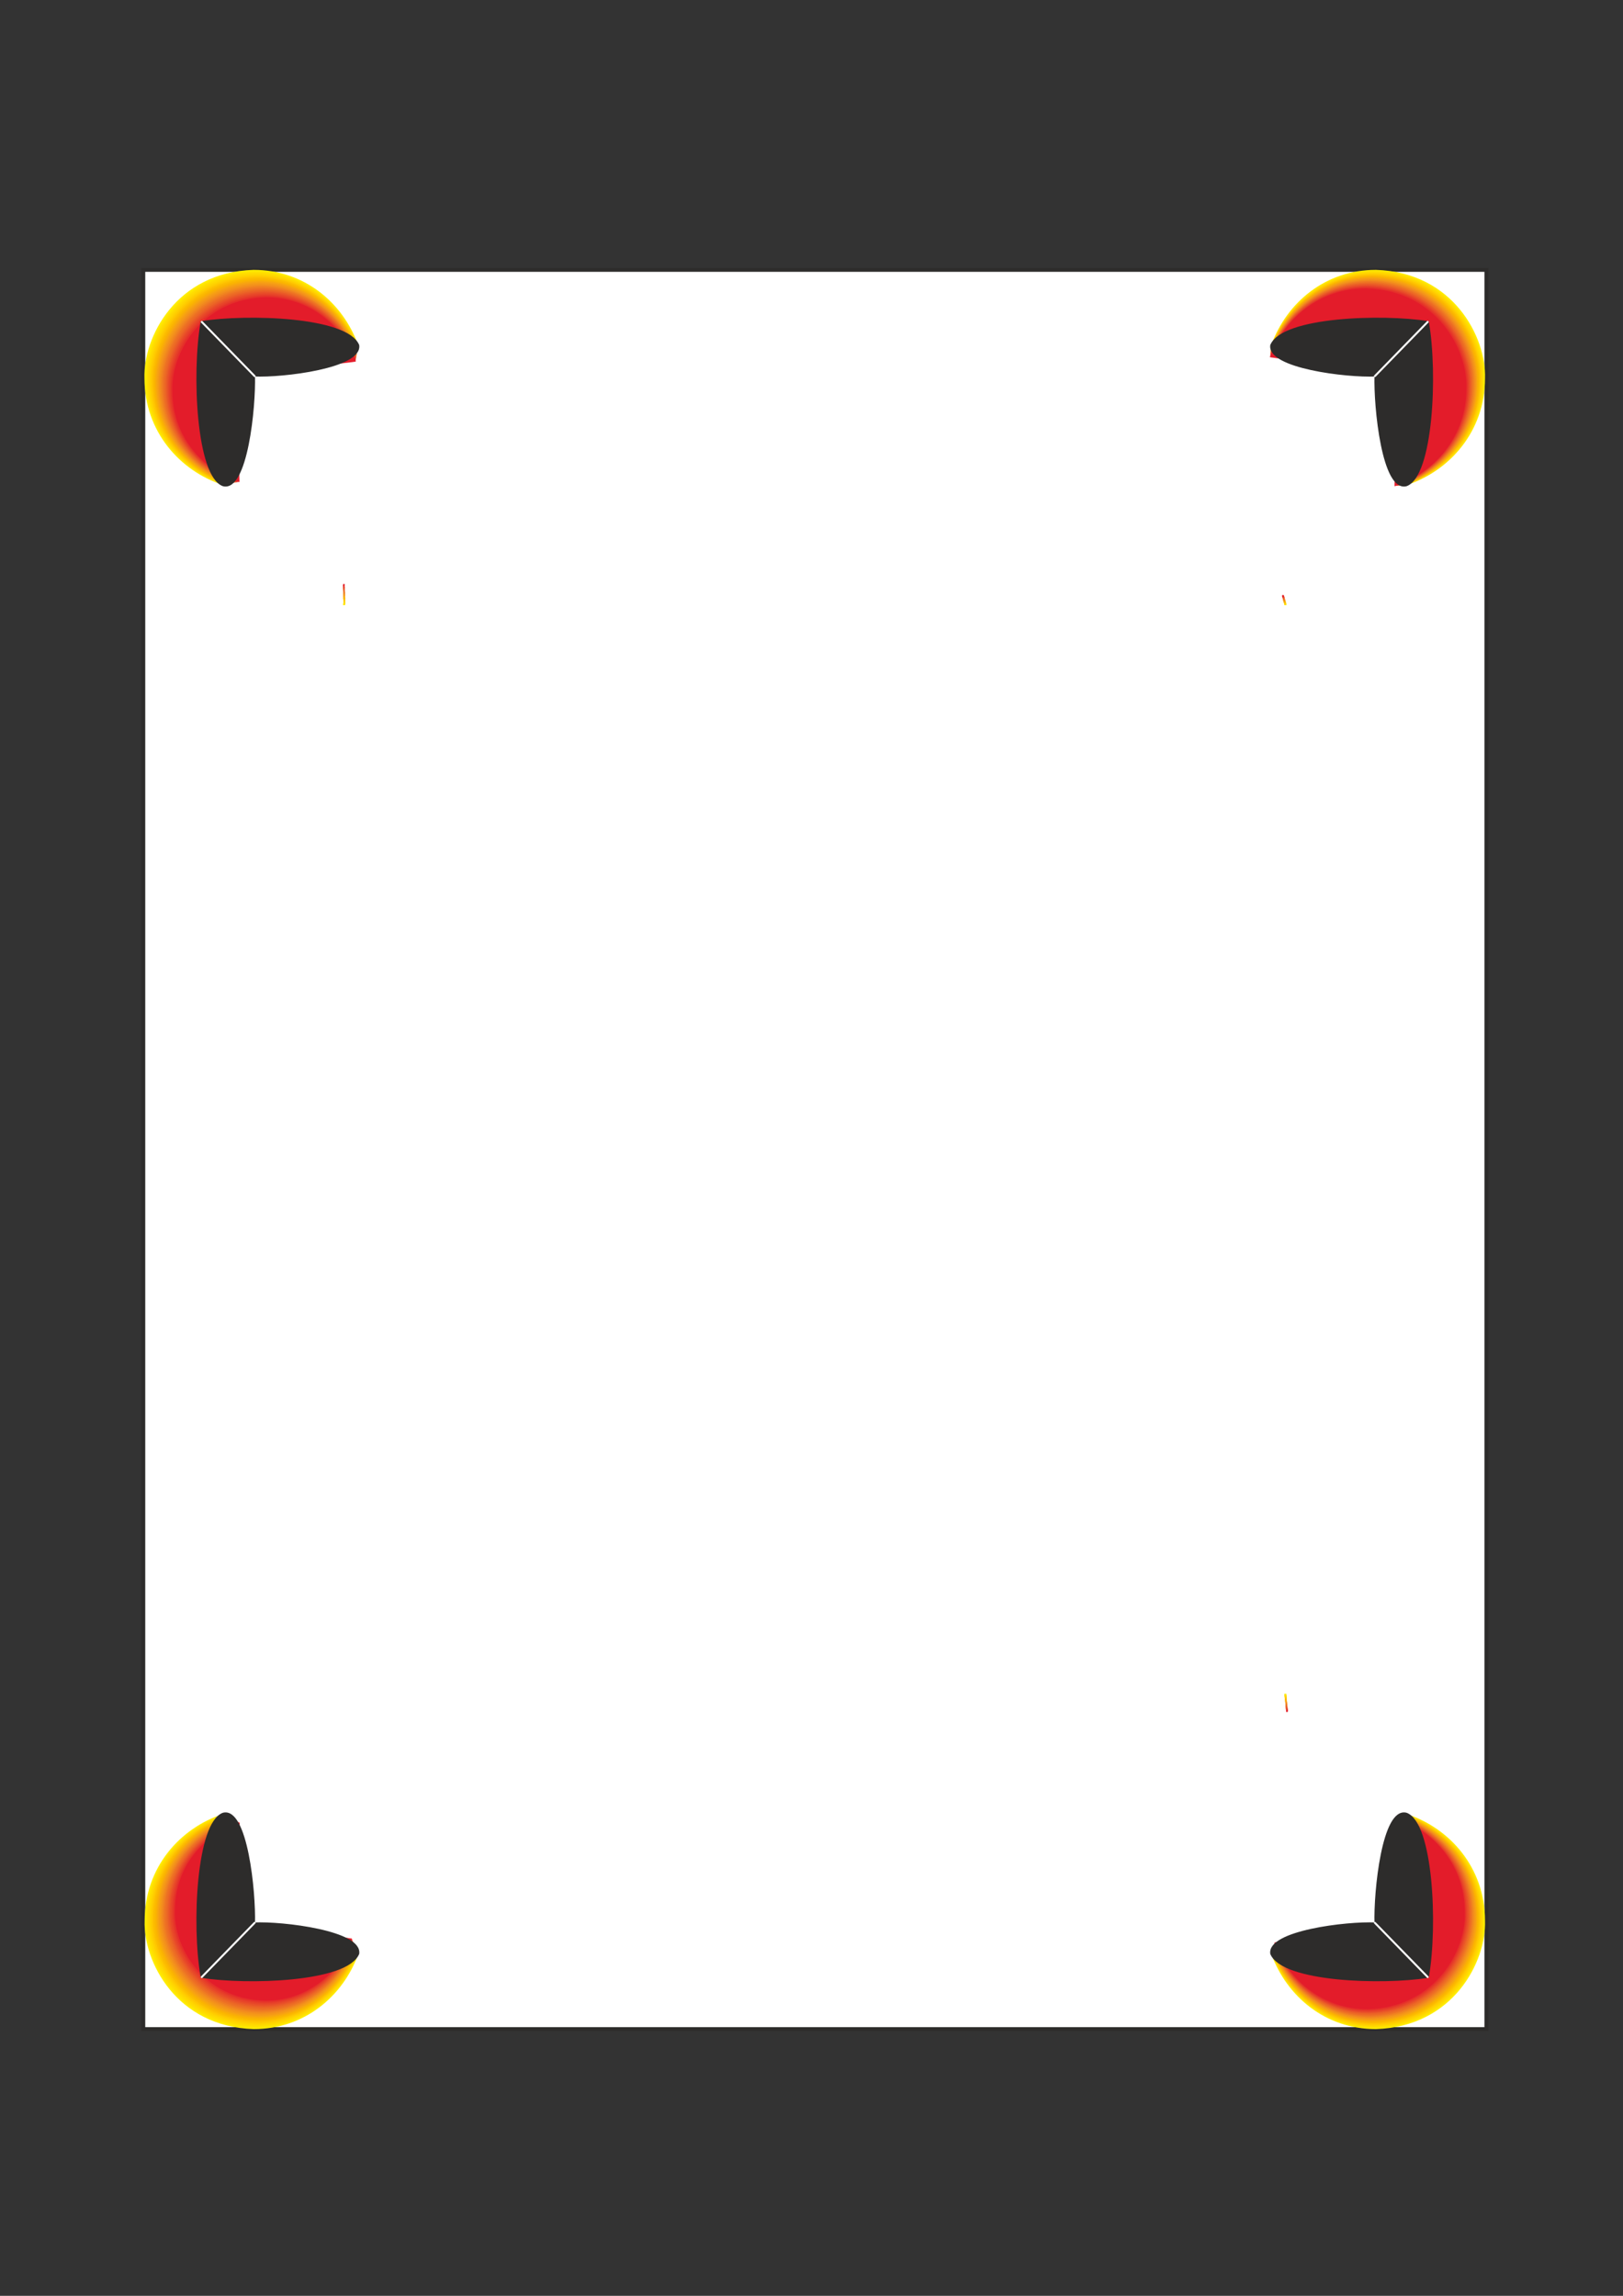 <?xml version="1.0" encoding="utf-8"?>
<!-- Created by UniConvertor 2.0rc4 (https://sk1project.net/) -->
<svg xmlns="http://www.w3.org/2000/svg" height="841.89pt" viewBox="0 0 595.276 841.89" width="595.276pt" version="1.1" xmlns:xlink="http://www.w3.org/1999/xlink" id="d68110f0-f60a-11ea-a2db-dcc15c148e23">

<rect x="0" y="0" width="595.276" height="841.89" fill="#333333" stroke="none"/>

<g>
	<path style="stroke:#2d2c2b;stroke-width:1.44;stroke-miterlimit:10.433;fill:#ffffff;" d="M 52.55,98.961 L 545.174,98.961 545.174,744.081 52.55,744.081 52.55,98.961 Z" />
	<g>
		<path style="fill:#ffed00;" d="M 466.334,716.649 C 471.95,732.057 486.062,744.081 504.638,744.081 533.078,743.217 545.174,719.313 544.67,704.337 544.67,684.753 531.638,670.353 516.014,665.241 516.374,681.081 516.518,696.849 516.878,712.689 500.894,715.209 482.39,714.129 466.334,716.649 L 466.334,716.649 Z M 471.086,621.105 L 471.806,621.105 471.806,621.753 471.086,621.753 471.086,621.105 Z" />
		<g>
			<path style="fill:#ffe400;" d="M 466.334,716.433 C 471.95,731.697 486.062,743.649 504.494,743.721 532.718,742.857 544.814,719.097 544.238,704.265 544.31,684.681 531.35,670.425 515.798,665.313 516.158,681.081 516.374,696.705 516.734,712.473 500.75,714.993 482.39,713.913 466.334,716.433 L 466.334,716.433 Z M 471.086,621.393 C 471.374,621.321 471.302,621.249 471.806,621.393 471.806,621.609 471.806,621.465 471.806,622.113 471.518,622.041 471.59,621.969 471.086,622.113 471.086,621.753 471.086,621.825 471.086,621.393 L 471.086,621.393 Z" />
			<path style="fill:#ffdc00;" d="M 466.406,716.217 C 471.95,731.481 485.99,743.361 504.35,743.433 532.502,742.569 544.454,718.881 543.95,704.121 544.022,684.681 531.062,670.425 515.582,665.313 515.942,681.009 516.086,696.633 516.446,712.329 500.606,714.849 482.318,713.697 466.406,716.217 L 466.406,716.217 Z M 471.158,621.681 C 471.446,621.681 471.374,621.609 471.878,621.681 471.878,621.825 471.878,621.681 471.878,622.329 471.59,622.257 471.662,622.185 471.158,622.329 471.158,622.113 471.158,622.113 471.158,621.681 L 471.158,621.681 Z" />
			<path style="fill:#ffd600;" d="M 466.478,716.001 C 471.95,731.193 485.99,743.001 504.206,743.073 532.214,742.209 544.166,718.665 543.59,703.905 543.662,684.609 530.774,670.497 515.366,665.385 515.726,681.009 515.942,696.561 516.302,712.113 500.534,714.633 482.318,713.553 466.478,716.001 L 466.478,716.001 Z M 471.158,621.969 C 471.446,621.897 471.374,621.825 471.878,621.969 471.878,622.113 471.878,622.041 471.878,622.617 471.59,622.545 471.662,622.545 471.158,622.617 471.158,622.329 471.158,622.401 471.158,621.969 L 471.158,621.969 Z" />
			<path style="fill:#ffce00;" d="M 466.55,715.857 C 472.022,730.905 485.918,742.713 504.062,742.785 531.854,741.921 543.806,718.449 543.23,703.833 543.302,684.609 530.558,670.497 515.15,665.457 515.582,681.009 515.726,696.489 516.014,711.969 500.39,714.417 482.246,713.337 466.55,715.857 L 466.55,715.857 Z M 471.23,622.257 C 471.518,622.185 471.446,622.113 471.95,622.257 471.95,622.473 471.95,622.329 471.95,622.977 471.662,622.905 471.734,622.833 471.23,622.977 471.23,622.617 471.23,622.689 471.23,622.257 L 471.23,622.257 Z" />
			<path style="fill:#ffc500;" d="M 466.622,715.641 C 472.022,730.617 485.846,742.353 503.918,742.353 531.566,741.489 543.374,718.233 542.87,703.689 542.942,684.609 530.198,670.497 515.006,665.529 515.294,681.009 515.51,696.345 515.87,711.753 500.246,714.201 482.246,713.193 466.622,715.641 L 466.622,715.641 Z M 471.23,622.545 C 471.518,622.545 471.446,622.473 471.95,622.545 471.95,622.761 471.95,622.617 471.95,623.265 471.662,623.193 471.734,623.121 471.23,623.265 471.23,622.977 471.23,622.977 471.23,622.545 L 471.23,622.545 Z" />
			<path style="fill:#fcbc00;" d="M 466.622,715.425 C 472.094,730.401 485.774,741.993 503.774,741.993 531.35,741.201 543.014,718.017 542.51,703.545 542.582,684.537 529.91,670.569 514.718,665.601 515.15,680.937 515.294,696.201 515.654,711.537 500.174,714.057 482.174,712.977 466.622,715.425 L 466.622,715.425 Z M 471.302,622.905 C 471.518,622.833 471.518,622.761 471.95,622.905 471.95,622.977 471.95,622.905 471.95,623.481 471.734,623.409 471.806,623.409 471.302,623.481 471.302,623.265 471.302,623.265 471.302,622.905 L 471.302,622.905 Z" />
			<path style="fill:#fbb500;" d="M 466.694,715.209 C 472.094,730.041 485.774,741.633 503.63,741.705 530.99,740.841 542.726,717.801 542.15,703.401 542.222,684.537 529.694,670.569 514.574,665.673 514.934,680.937 515.15,696.129 515.438,711.393 500.03,713.841 482.174,712.833 466.694,715.209 L 466.694,715.209 Z M 471.302,623.121 C 471.518,623.049 471.518,622.977 471.95,623.121 471.95,623.337 471.95,623.193 471.95,623.841 471.734,623.769 471.806,623.697 471.302,623.841 471.302,623.481 471.302,623.553 471.302,623.121 L 471.302,623.121 Z" />
			<path style="fill:#f9ac08;" d="M 466.766,714.993 C 472.094,729.753 485.702,741.273 503.486,741.345 530.702,740.553 542.366,717.585 541.79,703.257 541.862,684.465 529.334,670.641 514.358,665.745 514.718,680.937 514.862,696.057 515.222,711.177 499.886,713.697 482.174,712.617 466.766,714.993 L 466.766,714.993 Z M 471.374,623.409 C 471.518,623.409 471.518,623.337 471.95,623.409 471.95,623.625 471.95,623.481 471.95,624.129 471.806,624.057 471.878,623.985 471.374,624.129 471.374,623.841 471.374,623.841 471.374,623.409 L 471.374,623.409 Z" />
			<path style="fill:#f7a212;" d="M 466.766,714.777 C 472.166,729.537 485.63,740.985 503.342,740.985 530.486,740.193 542.006,717.369 541.502,703.113 541.574,684.393 529.046,670.713 514.142,665.745 514.502,680.865 514.718,695.913 515.078,711.033 499.742,713.481 482.174,712.401 466.766,714.777 L 466.766,714.777 Z M 471.374,623.769 C 471.59,623.697 471.518,623.625 472.022,623.769 472.022,623.841 472.022,623.769 472.022,624.345 471.806,624.273 471.878,624.273 471.374,624.345 471.374,624.129 471.374,624.129 471.374,623.769 L 471.374,623.769 Z" />
			<path style="fill:#f59917;" d="M 466.838,714.561 C 472.166,729.177 485.63,740.625 503.198,740.697 530.126,739.833 541.646,717.153 541.142,703.041 541.214,684.393 528.83,670.713 513.926,665.817 514.286,680.865 514.502,695.841 514.79,710.817 499.67,713.265 482.102,712.257 466.838,714.561 L 466.838,714.561 Z M 471.446,624.057 C 471.59,623.985 471.518,623.913 472.022,624.057 472.022,624.201 472.022,624.057 472.022,624.705 471.878,624.633 471.95,624.561 471.446,624.705 471.446,624.417 471.446,624.417 471.446,624.057 L 471.446,624.057 Z" />
			<path style="fill:#f3901c;" d="M 466.91,714.417 C 472.238,728.961 485.63,740.265 503.054,740.265 529.838,739.473 541.286,716.937 540.782,702.825 540.854,684.321 528.47,670.785 513.782,665.961 514.07,680.865 514.286,695.697 514.646,710.673 499.526,713.049 482.102,711.969 466.91,714.417 L 466.91,714.417 Z M 471.446,624.273 C 471.662,624.273 471.59,624.201 472.094,624.273 472.094,624.489 472.094,624.345 472.094,624.993 471.878,624.921 471.95,624.849 471.446,624.993 471.446,624.705 471.446,624.705 471.446,624.273 L 471.446,624.273 Z" />
			<path style="fill:#f1861f;" d="M 466.982,714.201 C 472.238,728.673 485.558,739.905 502.91,739.977 529.55,739.185 540.926,716.721 540.422,702.681 540.422,684.321 528.254,670.785 513.566,666.033 513.854,680.865 514.07,695.697 514.358,710.529 499.382,712.833 482.03,711.825 466.982,714.201 L 466.982,714.201 Z M 471.518,624.633 C 471.662,624.561 471.59,624.489 472.094,624.633 472.094,624.777 472.094,624.705 472.094,625.281 471.95,625.209 471.95,625.137 471.518,625.281 471.518,624.993 471.518,625.065 471.518,624.633 L 471.518,624.633 Z" />
			<path style="fill:#ef7b22;" d="M 467.054,713.985 C 472.31,728.385 485.486,739.617 502.766,739.617 529.262,738.825 540.566,716.505 540.062,702.609 540.134,684.249 527.966,670.857 513.35,666.105 513.71,680.793 513.854,695.553 514.214,710.313 499.31,712.689 482.03,711.609 467.054,713.985 L 467.054,713.985 Z M 471.518,624.921 C 471.734,624.849 471.662,624.777 472.166,624.921 472.166,625.065 472.166,624.921 472.166,625.569 471.95,625.497 471.95,625.425 471.518,625.569 471.518,625.281 471.518,625.281 471.518,624.921 L 471.518,624.921 Z" />
			<path style="fill:#ed7024;" d="M 467.126,713.769 C 472.31,728.097 485.414,739.257 502.622,739.257 528.974,738.537 540.206,716.289 539.702,702.465 539.774,684.177 527.606,670.929 513.134,666.177 513.422,680.793 513.638,695.409 513.998,710.169 499.166,712.473 481.958,711.465 467.126,713.769 L 467.126,713.769 Z M 471.518,625.209 C 471.734,625.137 471.662,625.137 472.166,625.209 472.166,625.353 472.166,625.209 472.166,625.857 471.95,625.785 472.022,625.713 471.518,625.857 471.518,625.569 471.518,625.569 471.518,625.209 L 471.518,625.209 Z" />
			<path style="fill:#ec6825;" d="M 467.198,713.625 C 472.31,727.809 485.414,738.897 502.478,738.969 528.686,738.105 539.918,716.073 539.342,702.249 539.414,684.177 527.39,670.929 512.99,666.177 513.278,680.793 513.422,695.337 513.782,709.953 499.022,712.329 481.958,711.249 467.198,713.625 L 467.198,713.625 Z M 471.518,625.497 C 471.734,625.425 471.662,625.353 472.166,625.497 472.166,625.641 472.166,625.569 472.166,626.145 471.95,626.073 472.022,626.001 471.518,626.145 471.518,625.857 471.518,625.929 471.518,625.497 L 471.518,625.497 Z" />
			<path style="fill:#ea5d27;" d="M 467.198,713.337 C 472.382,727.521 485.342,738.537 502.334,738.537 528.398,737.817 539.558,715.857 539.054,702.177 539.126,684.177 527.102,670.929 512.702,666.249 513.062,680.721 513.278,695.265 513.566,709.809 498.878,712.113 481.886,711.105 467.198,713.337 L 467.198,713.337 Z M 471.59,625.785 C 471.806,625.713 471.734,625.641 472.238,625.785 472.238,625.929 472.238,625.785 472.238,626.433 472.022,626.361 472.094,626.289 471.59,626.433 471.59,626.145 471.59,626.145 471.59,625.785 L 471.59,625.785 Z" />
			<path style="fill:#e95128;" d="M 467.198,713.193 C 472.382,727.233 485.27,738.177 502.19,738.177 528.11,737.457 539.126,715.641 538.694,702.033 538.694,684.105 526.742,671.001 512.558,666.321 512.846,680.721 512.99,695.121 513.422,709.593 498.806,711.969 481.886,710.889 467.198,713.193 L 467.198,713.193 Z M 471.59,626.073 C 471.806,626.001 471.734,626.001 472.238,626.073 472.238,626.217 472.238,626.073 472.238,626.721 472.022,626.649 472.094,626.577 471.59,626.721 471.59,626.433 471.59,626.433 471.59,626.073 L 471.59,626.073 Z" />
			<path style="fill:#e74629;" d="M 467.27,712.977 C 472.382,726.945 485.198,737.889 502.046,737.889 527.822,737.169 538.766,715.425 538.262,701.889 538.334,684.105 526.526,671.001 512.342,666.393 512.63,680.721 512.846,695.049 513.134,709.449 498.662,711.681 481.814,710.673 467.27,712.977 L 467.27,712.977 Z M 471.662,626.433 C 471.878,626.361 471.806,626.289 472.31,626.433 472.31,626.505 472.31,626.433 472.31,627.009 472.094,626.937 472.166,626.865 471.662,627.009 471.662,626.793 471.662,626.793 471.662,626.433 L 471.662,626.433 Z" />
			<path style="fill:#e63c29;" d="M 467.342,712.833 C 472.382,726.657 485.198,737.529 501.902,737.529 527.534,736.809 538.478,715.209 537.902,701.745 537.974,684.033 526.238,671.073 512.126,666.465 512.486,680.721 512.63,694.905 512.99,709.233 498.518,711.537 481.814,710.529 467.342,712.833 L 467.342,712.833 Z M 471.662,626.649 C 471.878,626.577 471.806,626.505 472.31,626.649 472.31,626.865 472.31,626.721 472.31,627.297 472.094,627.225 472.166,627.225 471.662,627.297 471.662,627.009 471.662,627.081 471.662,626.649 L 471.662,626.649 Z" />
			<path style="fill:#e52f2a;" d="M 467.414,712.545 C 472.454,726.441 485.198,737.241 501.758,737.241 527.246,736.449 538.118,714.993 537.614,701.601 537.686,684.033 525.95,671.073 511.91,666.537 512.198,680.721 512.414,694.905 512.702,709.017 498.446,711.321 481.742,710.313 467.414,712.545 L 467.414,712.545 Z M 471.734,626.937 C 471.95,626.865 471.878,626.865 472.382,626.937 472.382,627.081 472.382,626.937 472.382,627.585 472.166,627.513 472.238,627.441 471.734,627.585 471.734,627.297 471.734,627.297 471.734,626.937 L 471.734,626.937 Z" />
		</g>
		<path style="fill:#e31c2a;" d="M 467.414,712.329 C 472.454,726.081 485.054,736.737 501.614,736.809 526.886,736.089 537.758,714.777 537.254,701.385 537.326,683.961 525.662,671.073 511.694,666.537 512.054,680.649 512.198,694.689 512.558,708.801 498.23,711.105 481.742,710.097 467.414,712.329 L 467.414,712.329 Z M 471.734,627.225 L 472.31,627.225 472.31,627.801 471.734,627.801 471.734,627.225 Z" />
		<path style="stroke-linejoin:round;stroke:#2d2c2b;stroke-linecap:round;stroke-miterlimit:10.433;stroke-width:0.72;fill:#2d2c2b;" d="M 504.494,705.345 C 493.91,704.841 465.038,708.369 466.262,716.433 470.51,726.513 507.086,727.593 523.718,724.929 527.03,705.921 525.23,668.553 515.798,665.097 507.23,662.865 504.134,693.753 504.494,705.345 L 504.494,705.345 Z" />
		<path style="stroke-linejoin:round;stroke:#ffffff;stroke-linecap:round;stroke-miterlimit:10.433;stroke-width:0.72;fill:#ffffff;" d="M 504.278,705.129 L 523.646,725.001" />
	</g>
	<g>
		<path style="fill:#ffed00;" d="M 466.334,126.393 C 471.95,110.985 486.062,98.961 504.638,98.961 533.078,99.825 545.174,123.729 544.67,138.705 544.67,158.289 531.638,172.689 516.014,177.801 516.374,161.961 516.518,146.193 516.878,130.353 500.894,127.833 482.39,128.913 466.334,126.393 L 466.334,126.393 Z M 471.086,221.937 L 471.806,221.937 471.806,221.289 471.086,221.289 471.086,221.937 Z" />
		<g>
			<path style="fill:#ffe400;" d="M 466.334,126.609 C 471.878,111.273 485.99,99.321 504.422,99.249 532.79,100.113 544.886,124.017 544.31,138.921 544.382,158.361 531.422,172.833 515.798,177.873 516.158,162.105 516.374,146.337 516.734,130.569 500.678,128.049 482.318,129.201 466.334,126.609 L 466.334,126.609 Z M 471.086,221.865 C 471.302,221.865 471.23,221.865 471.734,221.865 471.734,221.649 471.734,221.649 471.734,221.217 471.518,221.217 471.518,221.217 471.086,221.217 471.086,221.433 471.086,221.361 471.086,221.865 L 471.086,221.865 Z" />
			<path style="fill:#ffdc00;" d="M 466.262,126.897 C 471.878,111.633 485.918,99.681 504.278,99.609 532.502,100.473 544.598,124.161 544.022,138.993 544.094,158.505 531.062,172.833 515.582,177.945 515.942,162.105 516.086,146.481 516.446,130.785 500.606,128.337 482.174,129.417 466.262,126.897 L 466.262,126.897 Z M 471.086,221.649 C 471.302,221.649 471.23,221.649 471.734,221.649 471.734,221.433 471.734,221.505 471.734,221.001 471.518,221.001 471.518,221.001 471.086,221.001 471.086,221.217 471.086,221.217 471.086,221.649 L 471.086,221.649 Z" />
			<path style="fill:#ffd600;" d="M 466.262,127.041 C 471.806,111.849 485.774,99.969 504.134,99.897 532.286,100.761 544.238,124.449 543.662,139.209 543.734,158.577 530.846,172.833 515.366,177.945 515.726,162.249 515.942,146.697 516.302,131.001 500.39,128.481 482.174,129.633 466.262,127.041 L 466.262,127.041 Z M 471.014,221.577 C 471.23,221.577 471.158,221.577 471.662,221.577 471.662,221.289 471.662,221.361 471.662,220.857 471.446,220.857 471.518,220.857 471.014,220.857 471.014,221.145 471.014,221.073 471.014,221.577 L 471.014,221.577 Z" />
			<path style="fill:#ffce00;" d="M 466.19,127.329 C 471.734,112.137 485.702,100.329 503.99,100.257 531.926,101.049 543.878,124.593 543.374,139.425 543.374,158.721 530.558,172.833 515.15,177.945 515.51,162.321 515.654,146.769 516.014,131.217 500.246,128.769 482.03,129.777 466.19,127.329 L 466.19,127.329 Z M 470.942,221.361 C 471.158,221.361 471.086,221.361 471.59,221.361 471.59,221.145 471.59,221.217 471.59,220.713 471.374,220.713 471.446,220.713 470.942,220.713 470.942,220.929 470.942,220.857 470.942,221.361 L 470.942,221.361 Z" />
			<path style="fill:#ffc500;" d="M 466.19,127.473 C 471.662,112.425 485.63,100.617 503.774,100.545 531.71,101.337 543.59,124.881 543.014,139.497 543.086,158.721 530.27,172.905 514.934,177.945 515.294,162.393 515.51,146.913 515.87,131.361 500.102,128.913 481.958,129.993 466.19,127.473 L 466.19,127.473 Z M 470.942,221.217 C 471.086,221.217 471.086,221.217 471.518,221.217 471.518,221.001 471.518,221.073 471.518,220.569 471.374,220.569 471.446,220.569 470.942,220.569 470.942,220.785 470.942,220.785 470.942,221.217 L 470.942,221.217 Z" />
			<path style="fill:#fcbc00;" d="M 466.19,127.761 C 471.662,112.641 485.558,100.905 503.63,100.905 531.422,101.769 543.302,125.097 542.726,139.713 542.798,158.865 529.982,172.905 514.718,177.945 515.078,162.465 515.222,147.057 515.582,131.577 499.958,129.129 481.886,130.209 466.19,127.761 L 466.19,127.761 Z M 470.87,221.073 C 471.086,221.073 471.086,221.073 471.518,221.073 471.518,220.785 471.518,220.857 471.518,220.353 471.302,220.353 471.374,220.353 470.87,220.353 470.87,220.641 470.87,220.569 470.87,221.073 L 470.87,221.073 Z" />
			<path style="fill:#fbb500;" d="M 466.118,127.905 C 471.59,112.929 485.414,101.265 503.486,101.193 531.134,102.057 542.942,125.313 542.438,139.857 542.438,158.937 529.694,172.977 514.502,177.945 514.862,162.537 515.078,147.201 515.438,131.721 499.742,129.345 481.742,130.425 466.118,127.905 L 466.118,127.905 Z M 470.798,220.929 C 471.086,220.929 471.014,220.929 471.518,220.929 471.518,220.713 471.518,220.785 471.518,220.281 471.23,220.281 471.302,220.281 470.798,220.281 470.798,220.497 470.798,220.425 470.798,220.929 L 470.798,220.929 Z" />
			<path style="fill:#f9ac08;" d="M 466.118,128.121 C 471.518,113.217 485.27,101.553 503.27,101.481 530.846,102.345 542.582,125.529 542.078,140.001 542.078,159.081 529.478,173.049 514.286,177.945 514.646,162.609 514.79,147.345 515.15,132.009 499.67,129.561 481.742,130.569 466.118,128.121 L 466.118,128.121 Z M 470.798,220.785 C 471.014,220.785 470.942,220.785 471.446,220.785 471.446,220.569 471.446,220.641 471.446,220.137 471.23,220.137 471.302,220.137 470.798,220.137 470.798,220.353 470.798,220.281 470.798,220.785 L 470.798,220.785 Z" />
			<path style="fill:#f7a212;" d="M 466.118,128.337 C 471.518,113.433 485.198,101.841 503.126,101.769 530.558,102.633 542.294,125.745 541.718,140.217 541.79,159.153 529.19,173.049 514.07,178.017 514.43,162.681 514.646,147.489 515.006,132.153 499.454,129.705 481.67,130.857 466.118,128.337 L 466.118,128.337 Z M 470.726,220.641 C 471.014,220.641 470.942,220.641 471.446,220.641 471.446,220.353 471.446,220.425 471.446,219.921 471.158,219.921 471.23,219.921 470.726,219.921 470.726,220.209 470.726,220.137 470.726,220.641 L 470.726,220.641 Z" />
			<path style="fill:#f59917;" d="M 466.046,128.553 C 471.518,113.793 485.126,102.201 502.91,102.129 530.27,102.993 542.006,125.961 541.43,140.361 541.502,159.225 528.902,173.121 513.854,178.017 514.214,162.753 514.358,147.561 514.718,132.369 499.31,129.993 481.526,131.001 466.046,128.553 L 466.046,128.553 Z M 470.654,220.425 C 470.942,220.425 470.87,220.425 471.374,220.425 471.374,220.281 471.374,220.353 471.374,219.849 471.086,219.849 471.158,219.849 470.654,219.849 470.654,219.993 470.654,219.921 470.654,220.425 L 470.654,220.425 Z" />
			<path style="fill:#f3901c;" d="M 466.046,128.769 C 471.446,114.009 485.054,102.561 502.766,102.489 530.054,103.281 541.646,126.177 541.142,140.505 541.142,159.297 528.614,173.121 513.638,178.017 513.998,162.897 514.214,147.777 514.574,132.585 499.166,130.137 481.454,131.217 466.046,128.769 L 466.046,128.769 Z M 470.654,220.353 C 470.87,220.353 470.798,220.353 471.302,220.353 471.302,220.065 471.302,220.137 471.302,219.633 471.086,219.633 471.158,219.633 470.654,219.633 470.654,219.921 470.654,219.849 470.654,220.353 L 470.654,220.353 Z" />
			<path style="fill:#f1861f;" d="M 465.974,128.985 C 471.374,114.297 484.91,102.849 502.622,102.777 529.694,103.569 541.286,126.393 540.854,140.721 540.854,159.441 528.398,173.193 513.422,178.017 513.782,162.969 513.926,147.921 514.286,132.729 499.022,130.425 481.31,131.361 465.974,128.985 L 465.974,128.985 Z M 470.654,220.137 C 470.798,220.137 470.726,220.137 471.23,220.137 471.23,219.921 471.23,219.993 471.23,219.489 471.086,219.489 471.086,219.489 470.654,219.489 470.654,219.705 470.654,219.633 470.654,220.137 L 470.654,220.137 Z" />
			<path style="fill:#ef7b22;" d="M 465.974,129.201 C 471.374,114.585 484.838,103.137 502.406,103.065 529.478,103.929 540.998,126.609 540.494,140.865 540.494,159.513 528.038,173.193 513.206,178.089 513.566,162.969 513.782,147.993 514.142,132.945 498.878,130.569 481.31,131.649 465.974,129.201 L 465.974,129.201 Z M 470.582,219.993 C 470.798,219.993 470.726,219.993 471.23,219.993 471.23,219.777 471.23,219.849 471.23,219.345 471.014,219.345 471.086,219.345 470.582,219.345 470.582,219.561 470.582,219.489 470.582,219.993 L 470.582,219.993 Z" />
			<path style="fill:#ed7024;" d="M 465.974,129.417 C 471.302,114.801 484.766,103.497 502.262,103.425 529.19,104.217 540.71,126.897 540.134,141.009 540.206,159.585 527.822,173.265 512.99,178.089 513.35,163.041 513.494,148.137 513.854,133.161 498.734,130.785 481.238,131.793 465.974,129.417 L 465.974,129.417 Z M 470.582,219.849 C 470.726,219.849 470.654,219.849 471.158,219.849 471.158,219.633 471.158,219.705 471.158,219.201 471.014,219.201 471.086,219.201 470.582,219.201 470.582,219.417 470.582,219.345 470.582,219.849 L 470.582,219.849 Z" />
			<path style="fill:#ec6825;" d="M 465.902,129.633 C 471.23,115.089 484.622,103.785 502.118,103.713 528.902,104.505 540.35,127.041 539.846,141.153 539.846,159.657 527.534,173.265 512.846,178.089 513.134,163.185 513.35,148.353 513.71,133.377 498.518,131.001 481.094,132.009 465.902,129.633 L 465.902,129.633 Z M 470.51,219.705 C 470.654,219.705 470.654,219.705 471.086,219.705 471.086,219.489 471.086,219.561 471.086,219.057 470.942,219.057 471.014,219.057 470.51,219.057 470.51,219.273 470.51,219.201 470.51,219.705 L 470.51,219.705 Z" />
			<path style="fill:#ea5d27;" d="M 465.902,129.849 C 471.23,115.377 484.55,104.073 501.902,104.001 528.614,104.865 539.99,127.329 539.558,141.369 539.558,159.801 527.246,173.265 512.558,178.161 512.918,163.257 513.062,148.425 513.422,133.521 498.446,131.217 481.022,132.225 465.902,129.849 L 465.902,129.849 Z M 470.438,219.489 C 470.654,219.489 470.654,219.489 471.086,219.489 471.086,219.345 471.086,219.417 471.086,218.913 470.87,218.913 470.942,218.913 470.438,218.913 470.438,219.057 470.438,219.057 470.438,219.489 L 470.438,219.489 Z" />
			<path style="fill:#e95128;" d="M 465.902,130.065 C 471.158,115.593 484.406,104.361 501.758,104.361 528.398,105.225 539.702,127.545 539.198,141.513 539.198,159.873 527.03,173.337 512.414,178.161 512.702,163.329 512.918,148.569 513.278,133.737 498.23,131.361 480.95,132.441 465.902,130.065 L 465.902,130.065 Z M 470.438,219.417 C 470.654,219.417 470.582,219.417 471.086,219.417 471.086,219.201 471.086,219.273 471.086,218.769 470.87,218.769 470.942,218.769 470.438,218.769 470.438,218.985 470.438,218.913 470.438,219.417 L 470.438,219.417 Z" />
			<path style="fill:#e74629;" d="M 465.902,130.281 C 471.086,115.953 484.334,104.793 501.542,104.721 528.038,105.513 539.414,127.761 538.91,141.657 538.91,160.017 526.67,173.337 512.126,178.161 512.486,163.401 512.63,148.713 512.99,133.881 498.086,131.649 480.878,132.585 465.902,130.281 L 465.902,130.281 Z M 470.366,219.201 C 470.582,219.201 470.51,219.201 471.014,219.201 471.014,219.057 471.014,219.057 471.014,218.625 470.798,218.625 470.87,218.625 470.366,218.625 470.366,218.769 470.366,218.697 470.366,219.201 L 470.366,219.201 Z" />
			<path style="fill:#e63c29;" d="M 465.902,130.497 C 471.086,116.169 484.262,105.081 501.47,105.009 527.822,105.801 539.054,127.977 538.55,141.873 538.55,160.017 526.454,173.409 511.982,178.161 512.27,163.473 512.486,148.857 512.846,134.169 497.942,131.793 480.806,132.801 465.902,130.497 L 465.902,130.497 Z M 470.294,219.057 C 470.51,219.057 470.438,219.057 470.942,219.057 470.942,218.913 470.942,218.985 470.942,218.481 470.726,218.481 470.798,218.481 470.294,218.481 470.294,218.625 470.294,218.625 470.294,219.057 L 470.294,219.057 Z" />
			<path style="fill:#e52f2a;" d="M 465.83,130.713 C 471.086,116.457 484.19,105.369 501.254,105.297 527.534,106.089 538.694,128.193 538.262,142.017 538.262,160.161 526.166,173.409 511.694,178.233 512.054,163.545 512.198,149.001 512.558,134.313 497.798,132.081 480.662,133.017 465.83,130.713 L 465.83,130.713 Z M 470.294,218.913 C 470.51,218.913 470.438,218.913 470.942,218.913 470.942,218.697 470.942,218.769 470.942,218.265 470.726,218.265 470.798,218.265 470.294,218.265 470.294,218.481 470.294,218.409 470.294,218.913 L 470.294,218.913 Z" />
		</g>
		<path style="fill:#e31c2a;" d="M 465.758,131.001 C 470.942,116.817 483.974,105.729 501.038,105.729 527.174,106.521 538.334,128.481 537.83,142.305 537.902,160.305 525.878,173.553 511.478,178.305 511.838,163.689 511.982,149.217 512.342,134.601 497.582,132.297 480.59,133.305 465.758,131.001 L 465.758,131.001 Z M 470.222,218.841 L 470.798,218.841 470.798,218.265 470.222,218.265 470.222,218.841 Z" />
		<path style="stroke-linejoin:round;stroke:#2d2c2b;stroke-linecap:round;stroke-miterlimit:10.433;stroke-width:0.72;fill:#2d2c2b;" d="M 504.494,137.697 C 493.91,138.201 465.038,134.673 466.262,126.609 470.51,116.529 507.086,115.449 523.718,118.113 527.03,137.121 525.23,174.489 515.798,177.945 507.23,180.177 504.134,149.289 504.494,137.697 L 504.494,137.697 Z" />
		<path style="stroke-linejoin:round;stroke:#ffffff;stroke-linecap:round;stroke-miterlimit:10.433;stroke-width:0.72;fill:#ffffff;" d="M 504.278,137.913 L 523.646,118.041" />
	</g>
	<g>
		<path style="fill:#ffed00;" d="M 131.39,716.649 C 125.774,732.057 111.662,744.081 93.086,744.081 64.646,743.217 52.55,719.313 53.054,704.337 53.054,684.753 66.086,670.353 81.71,665.241 81.35,681.081 81.206,696.849 80.846,712.689 96.83,715.209 115.334,714.129 131.39,716.649 L 131.39,716.649 Z" />
		<g>
			<path style="fill:#ffe400;" d="M 131.318,716.361 C 125.774,731.697 111.662,743.577 93.23,743.649 65.078,742.785 53.054,719.025 53.63,704.193 53.558,684.753 66.518,670.497 82.07,665.313 81.71,681.081 81.494,696.705 81.134,712.401 97.046,714.993 115.334,713.841 131.318,716.361 L 131.318,716.361 Z" />
			<path style="fill:#ffdc00;" d="M 131.174,716.073 C 125.702,731.265 111.734,743.073 93.446,743.145 65.51,742.281 53.558,718.737 54.134,703.977 54.062,684.753 66.95,670.497 82.358,665.529 81.998,681.153 81.782,696.561 81.422,712.185 97.19,714.705 115.406,713.625 131.174,716.073 L 131.174,716.073 Z" />
			<path style="fill:#ffd600;" d="M 131.102,715.857 C 125.63,730.833 111.734,742.569 93.662,742.641 65.942,741.777 54.134,718.449 54.71,703.833 54.638,684.681 67.31,670.641 82.574,665.673 82.214,681.153 82.07,696.561 81.71,711.969 97.334,714.417 115.406,713.337 131.102,715.857 L 131.102,715.857 Z" />
			<path style="fill:#ffce00;" d="M 130.958,715.497 C 125.558,730.401 111.806,742.065 93.878,742.137 66.374,741.273 54.638,718.161 55.142,703.689 55.142,684.681 67.742,670.785 82.934,665.817 82.574,681.153 82.358,696.417 81.998,711.681 97.55,714.129 115.406,713.121 130.958,715.497 L 130.958,715.497 Z" />
			<path style="fill:#ffc500;" d="M 130.886,715.281 C 125.486,730.041 111.878,741.561 94.094,741.633 66.806,740.769 55.142,717.873 55.718,703.473 55.646,684.681 68.174,670.857 83.222,665.961 82.862,681.153 82.646,696.273 82.286,711.465 97.694,713.913 115.478,712.833 130.886,715.281 L 130.886,715.281 Z" />
			<path style="fill:#fcbc00;" d="M 130.742,714.993 C 125.414,729.609 111.95,741.129 94.238,741.129 67.238,740.337 55.646,717.585 56.222,703.329 56.15,684.681 68.606,670.929 83.51,666.105 83.15,681.153 83.006,696.129 82.574,711.249 97.91,713.697 115.478,712.545 130.742,714.993 L 130.742,714.993 Z" />
			<path style="fill:#fbb500;" d="M 130.598,714.705 C 125.342,729.249 112.022,740.625 94.526,740.697 67.67,739.833 56.222,717.297 56.798,703.113 56.726,684.681 69.038,671.073 83.798,666.249 83.438,681.153 83.294,696.057 82.934,711.033 97.982,713.337 115.478,712.329 130.598,714.705 L 130.598,714.705 Z" />
			<path style="fill:#f9ac08;" d="M 130.526,714.489 C 125.342,728.889 112.022,740.121 94.67,740.193 68.102,739.401 56.798,717.009 57.302,703.041 57.23,684.609 69.398,671.145 84.086,666.393 83.726,681.153 83.51,695.985 83.222,710.745 98.198,713.121 115.478,712.041 130.526,714.489 L 130.526,714.489 Z" />
			<path style="fill:#f7a212;" d="M 130.454,714.129 C 125.27,728.457 112.094,739.617 94.886,739.689 68.534,738.897 57.302,716.721 57.806,702.825 57.734,684.609 69.83,671.289 84.374,666.537 84.014,681.225 83.87,695.841 83.51,710.529 98.414,712.833 115.478,711.825 130.454,714.129 L 130.454,714.129 Z" />
			<path style="fill:#f59917;" d="M 130.31,713.913 C 125.198,728.097 112.094,739.113 95.03,739.185 68.966,738.393 57.806,716.361 58.31,702.609 58.238,684.609 70.262,671.361 84.662,666.681 84.302,681.225 84.158,695.697 83.87,710.313 98.558,712.617 115.478,711.537 130.31,713.913 L 130.31,713.913 Z" />
			<path style="fill:#f3901c;" d="M 130.166,713.625 C 125.054,727.665 112.166,738.609 95.318,738.609 69.398,737.889 58.31,716.145 58.886,702.465 58.814,684.609 70.694,671.433 84.95,666.825 84.662,681.225 84.446,695.625 84.086,710.025 98.702,712.329 115.55,711.321 130.166,713.625 L 130.166,713.625 Z" />
			<path style="fill:#f1861f;" d="M 130.022,713.337 C 124.982,727.305 112.238,738.105 95.462,738.105 69.83,737.385 58.886,715.857 59.39,702.249 59.318,684.609 71.126,671.577 85.238,667.041 84.95,681.225 84.734,695.481 84.374,709.809 98.846,712.041 115.55,711.105 130.022,713.337 L 130.022,713.337 Z" />
			<path style="fill:#ef7b22;" d="M 129.95,713.049 C 124.91,726.873 112.31,737.673 95.678,737.673 70.262,736.881 59.39,715.497 59.894,702.105 59.894,684.609 71.558,671.721 85.526,667.113 85.238,681.297 85.094,695.337 84.662,709.521 99.062,711.825 115.55,710.817 129.95,713.049 L 129.95,713.049 Z" />
			<path style="fill:#ed7024;" d="M 129.878,712.833 C 124.91,726.513 112.31,737.169 95.822,737.169 70.694,736.377 59.894,715.209 60.398,701.961 60.326,684.609 71.918,671.793 85.886,667.257 85.526,681.297 85.31,695.337 85.022,709.305 99.278,711.537 115.622,710.601 129.878,712.833 L 129.878,712.833 Z" />
			<path style="fill:#ec6825;" d="M 129.734,712.545 C 124.838,726.081 112.382,736.665 96.11,736.665 71.126,735.945 60.47,714.993 60.974,701.745 60.902,684.609 72.35,671.865 86.102,667.473 85.814,681.297 85.598,695.193 85.31,709.017 99.35,711.249 115.622,710.313 129.734,712.545 L 129.734,712.545 Z" />
			<path style="fill:#ea5d27;" d="M 129.662,712.257 C 124.766,725.721 112.454,736.161 96.254,736.161 71.558,735.513 60.974,714.633 61.478,701.601 61.406,684.609 72.782,672.009 86.39,667.545 86.102,681.369 85.958,695.049 85.598,708.873 99.566,711.033 115.622,710.025 129.662,712.257 L 129.662,712.257 Z" />
			<path style="fill:#e95128;" d="M 129.518,711.969 C 124.694,725.289 112.526,735.657 96.47,735.657 71.99,735.009 61.55,714.345 61.982,701.385 61.982,684.609 73.214,672.081 86.75,667.689 86.39,681.369 86.246,694.905 85.958,708.585 99.71,710.745 115.694,709.809 129.518,711.969 L 129.518,711.969 Z" />
			<path style="fill:#e74629;" d="M 129.374,711.681 C 124.622,724.857 112.526,735.153 96.686,735.153 72.422,734.505 61.982,714.057 62.486,701.241 62.414,684.609 73.646,672.225 87.038,667.905 86.75,681.369 86.534,694.833 86.174,708.369 99.926,710.529 115.694,709.521 129.374,711.681 L 129.374,711.681 Z" />
			<path style="fill:#e63c29;" d="M 129.302,711.465 C 124.55,724.497 112.526,734.649 96.902,734.649 72.854,734.001 62.558,713.769 63.062,701.097 62.99,684.537 74.006,672.297 87.254,667.977 86.966,681.369 86.822,694.761 86.462,708.153 100.07,710.241 115.694,709.305 129.302,711.465 L 129.302,711.465 Z" />
			<path style="fill:#e52f2a;" d="M 129.23,711.105 C 124.478,724.065 112.598,734.217 97.118,734.217 73.286,733.497 63.062,713.481 63.566,700.881 63.494,684.537 74.438,672.369 87.614,668.193 87.254,681.441 87.11,694.617 86.822,707.865 100.214,709.953 115.766,709.017 129.23,711.105 L 129.23,711.105 Z" />
		</g>
		<path style="fill:#e31c2a;" d="M 129.086,710.889 C 124.478,723.633 112.67,733.641 97.334,733.713 73.718,732.993 63.638,713.121 64.142,700.737 64.07,684.465 74.942,672.513 87.902,668.265 87.614,681.369 87.47,694.473 87.11,707.577 100.43,709.665 115.766,708.801 129.086,710.889 L 129.086,710.889 Z" />
		<path style="stroke-linejoin:round;stroke:#2d2c2b;stroke-linecap:round;stroke-miterlimit:10.433;stroke-width:0.72;fill:#2d2c2b;" d="M 93.158,705.345 C 103.742,704.841 132.614,708.369 131.39,716.433 127.142,726.513 90.566,727.593 73.934,724.929 70.622,705.921 72.422,668.553 81.854,665.097 90.422,662.865 93.518,693.753 93.158,705.345 L 93.158,705.345 Z" />
		<path style="stroke-linejoin:round;stroke:#ffffff;stroke-linecap:round;stroke-miterlimit:10.433;stroke-width:0.72;fill:#ffffff;" d="M 93.374,705.129 L 74.006,725.001" />
	</g>
	<g>
		<path style="fill:#ffed00;" d="M 131.318,126.393 C 125.702,110.985 111.59,98.961 93.014,98.961 64.574,99.825 52.478,123.729 52.982,138.705 52.982,158.289 66.014,172.689 81.638,177.801 81.278,161.961 81.134,146.193 80.774,130.353 96.758,127.833 115.262,128.913 131.318,126.393 L 131.318,126.393 Z M 126.566,221.937 L 125.846,221.937 125.846,221.289 126.566,221.289 126.566,221.937 Z" />
		<g>
			<path style="fill:#ffe400;" d="M 131.318,126.753 C 125.774,111.417 111.662,99.537 93.23,99.465 65.078,100.329 53.054,124.017 53.558,138.921 53.486,158.361 66.446,172.761 82.07,177.801 81.71,162.105 81.494,146.409 81.134,130.641 97.046,128.193 115.406,129.201 131.318,126.753 L 131.318,126.753 Z M 126.638,221.649 C 126.422,221.649 126.566,221.649 125.918,221.649 125.99,221.361 126.062,221.433 125.918,220.929 126.206,220.929 126.206,220.929 126.638,220.929 126.638,221.217 126.71,221.145 126.638,221.649 L 126.638,221.649 Z" />
			<path style="fill:#ffdc00;" d="M 131.318,127.041 C 125.774,111.849 111.806,99.969 93.518,99.897 65.438,100.761 53.486,124.377 54.062,139.137 53.99,158.505 66.878,172.689 82.286,177.729 81.926,162.105 81.71,146.553 81.422,130.929 97.19,128.409 115.478,129.561 131.318,127.041 L 131.318,127.041 Z M 126.638,221.289 C 126.422,221.289 126.566,221.289 125.918,221.289 125.99,221.073 126.062,221.145 125.918,220.641 126.206,220.641 126.206,220.641 126.638,220.641 126.638,220.857 126.71,220.785 126.638,221.289 L 126.638,221.289 Z" />
			<path style="fill:#ffd600;" d="M 131.318,127.329 C 125.774,112.209 111.878,100.473 93.662,100.401 65.87,101.265 53.918,124.665 54.494,139.353 54.422,158.577 67.238,172.689 82.574,177.657 82.214,162.177 82.07,146.697 81.71,131.217 97.406,128.769 115.478,129.777 131.318,127.329 L 131.318,127.329 Z M 126.566,220.929 C 126.422,220.929 126.566,220.929 125.918,220.929 125.99,220.713 126.062,220.785 125.918,220.281 126.206,220.281 126.206,220.281 126.566,220.281 126.638,220.497 126.638,220.425 126.566,220.929 L 126.566,220.929 Z" />
			<path style="fill:#ffce00;" d="M 131.246,127.617 C 125.774,112.641 112.022,100.905 93.95,100.905 66.302,101.697 54.422,124.953 54.998,139.569 54.926,158.649 67.598,172.689 82.934,177.657 82.574,162.177 82.358,146.841 81.998,131.433 97.55,128.985 115.55,130.065 131.246,127.617 L 131.246,127.617 Z M 126.566,220.641 C 126.35,220.641 126.494,220.641 125.918,220.641 125.99,220.353 126.062,220.425 125.918,219.921 126.206,219.921 126.206,219.921 126.566,219.921 126.638,220.209 126.638,220.137 126.566,220.641 L 126.566,220.641 Z" />
			<path style="fill:#ffc500;" d="M 131.174,127.905 C 125.774,113.001 112.094,101.409 94.094,101.337 66.734,102.201 54.926,125.313 55.502,139.785 55.43,158.721 68.03,172.689 83.15,177.585 82.862,162.249 82.646,147.057 82.286,131.721 97.766,129.273 115.622,130.353 131.174,127.905 L 131.174,127.905 Z M 126.566,220.281 C 126.35,220.281 126.494,220.281 125.918,220.281 125.99,219.993 126.062,220.065 125.918,219.561 126.206,219.561 126.206,219.561 126.566,219.561 126.638,219.849 126.638,219.777 126.566,220.281 L 126.566,220.281 Z" />
			<path style="fill:#fcbc00;" d="M 131.174,128.193 C 125.774,113.361 112.166,101.841 94.382,101.769 67.094,102.633 55.43,125.601 56.006,139.929 55.934,158.793 68.462,172.617 83.438,177.513 83.078,162.321 82.934,147.129 82.574,132.009 97.982,129.561 115.694,130.641 131.174,128.193 L 131.174,128.193 Z M 126.566,219.921 C 126.35,219.921 126.494,219.921 125.846,219.921 125.918,219.705 125.99,219.777 125.846,219.273 126.206,219.273 126.134,219.273 126.566,219.273 126.638,219.489 126.638,219.489 126.566,219.921 L 126.566,219.921 Z" />
			<path style="fill:#fbb500;" d="M 131.102,128.481 C 125.774,113.793 112.238,102.345 94.526,102.273 67.526,103.065 55.934,125.889 56.438,140.217 56.366,158.865 68.822,172.617 83.798,177.513 83.438,162.393 83.222,147.345 82.862,132.225 98.126,129.849 115.766,130.929 131.102,128.481 L 131.102,128.481 Z M 126.566,219.561 C 126.35,219.561 126.494,219.561 125.846,219.561 125.918,219.345 125.99,219.417 125.846,218.913 126.206,218.913 126.134,218.913 126.566,218.913 126.638,219.129 126.638,219.057 126.566,219.561 L 126.566,219.561 Z" />
			<path style="fill:#f9ac08;" d="M 131.03,128.769 C 125.774,114.225 112.31,102.849 94.742,102.777 67.886,103.569 56.366,126.177 56.87,140.361 56.87,158.937 69.254,172.617 84.014,177.441 83.726,162.465 83.51,147.561 83.15,132.513 98.342,130.137 115.838,131.217 131.03,128.769 L 131.03,128.769 Z M 126.494,219.201 C 126.35,219.201 126.494,219.201 125.846,219.201 125.918,218.985 125.99,219.057 125.846,218.625 126.206,218.625 126.134,218.625 126.494,218.625 126.566,218.769 126.638,218.697 126.494,219.201 L 126.494,219.201 Z" />
			<path style="fill:#f7a212;" d="M 131.03,129.057 C 125.774,114.585 112.454,103.281 94.958,103.209 68.318,104.073 56.87,126.537 57.374,140.577 57.302,159.081 69.614,172.545 84.302,177.369 83.942,162.537 83.798,147.633 83.438,132.801 98.486,130.425 115.91,131.433 131.03,129.057 L 131.03,129.057 Z M 126.494,218.841 C 126.35,218.841 126.494,218.841 125.846,218.841 125.918,218.625 125.99,218.697 125.846,218.193 126.206,218.193 126.134,218.193 126.494,218.193 126.566,218.481 126.638,218.409 126.494,218.841 L 126.494,218.841 Z" />
			<path style="fill:#f59917;" d="M 130.958,129.345 C 125.774,115.017 112.526,103.785 95.174,103.713 68.678,104.505 57.302,126.825 57.878,140.793 57.806,159.153 69.974,172.545 84.662,177.297 84.302,162.537 84.086,147.849 83.798,133.017 98.702,130.713 115.91,131.721 130.958,129.345 L 130.958,129.345 Z M 126.494,218.553 C 126.35,218.553 126.494,218.553 125.846,218.553 125.918,218.265 125.99,218.337 125.846,217.905 126.206,217.905 126.134,217.905 126.494,217.905 126.566,218.121 126.638,218.049 126.494,218.553 L 126.494,218.553 Z" />
			<path style="fill:#f3901c;" d="M 130.886,129.633 C 125.774,115.377 112.598,104.289 95.39,104.217 69.11,105.009 57.806,127.113 58.31,141.009 58.238,159.153 70.406,172.545 84.878,177.297 84.59,162.537 84.374,147.993 84.014,133.305 98.918,130.929 116.054,132.009 130.886,129.633 L 130.886,129.633 Z M 126.494,218.193 C 126.278,218.193 126.422,218.193 125.846,218.193 125.918,217.977 125.99,218.049 125.846,217.545 126.134,217.545 126.134,217.545 126.494,217.545 126.566,217.761 126.638,217.761 126.494,218.193 L 126.494,218.193 Z" />
			<path style="fill:#f1861f;" d="M 130.886,129.993 C 125.774,115.809 112.67,104.793 95.606,104.721 69.47,105.441 58.31,127.473 58.814,141.225 58.742,159.225 70.766,172.545 85.166,177.225 84.878,162.609 84.662,148.137 84.302,133.521 99.134,131.289 116.126,132.297 130.886,129.993 L 130.886,129.993 Z M 126.494,217.833 C 126.278,217.833 126.422,217.833 125.846,217.833 125.918,217.617 125.99,217.689 125.846,217.257 126.134,217.257 126.134,217.257 126.494,217.257 126.566,217.401 126.638,217.329 126.494,217.833 L 126.494,217.833 Z" />
			<path style="fill:#ef7b22;" d="M 130.886,130.209 C 125.774,116.169 112.814,105.225 95.822,105.153 69.902,105.945 58.814,127.761 59.318,141.441 59.246,159.369 71.126,172.473 85.526,177.153 85.094,162.681 84.95,148.281 84.662,133.881 99.278,131.505 116.198,132.585 130.886,130.209 L 130.886,130.209 Z M 126.494,217.473 C 126.278,217.473 126.422,217.473 125.846,217.473 125.918,217.329 125.99,217.329 125.846,216.897 126.134,216.897 126.134,216.897 126.494,216.897 126.566,217.113 126.638,217.041 126.494,217.473 L 126.494,217.473 Z" />
			<path style="fill:#ed7024;" d="M 130.814,130.497 C 125.774,116.529 112.886,105.657 96.038,105.657 70.262,106.449 59.246,128.049 59.822,141.585 59.75,159.441 71.558,172.473 85.742,177.081 85.454,162.753 85.238,148.425 84.95,134.097 99.494,131.793 116.27,132.873 130.814,130.497 L 130.814,130.497 Z M 126.422,217.113 C 126.278,217.113 126.422,217.113 125.846,217.113 125.918,216.897 125.99,216.969 125.846,216.537 126.134,216.537 126.134,216.537 126.422,216.537 126.494,216.753 126.566,216.681 126.422,217.113 L 126.422,217.113 Z" />
			<path style="fill:#ec6825;" d="M 130.742,130.857 C 125.774,116.961 112.958,106.161 96.254,106.089 70.694,106.881 59.75,128.337 60.254,141.873 60.182,159.513 71.918,172.473 86.03,177.081 85.742,162.825 85.526,148.641 85.166,134.313 99.638,132.153 116.342,133.089 130.742,130.857 L 130.742,130.857 Z M 126.422,216.825 C 126.278,216.825 126.422,216.825 125.846,216.825 125.918,216.537 125.99,216.609 125.846,216.177 126.134,216.177 126.134,216.177 126.422,216.177 126.494,216.393 126.566,216.321 126.422,216.825 L 126.422,216.825 Z" />
			<path style="fill:#ea5d27;" d="M 130.742,131.073 C 125.702,117.321 113.03,106.593 96.47,106.521 71.054,107.385 60.254,128.697 60.758,142.017 60.686,159.585 72.278,172.401 86.39,177.009 85.958,162.897 85.814,148.785 85.526,134.673 99.854,132.369 116.342,133.449 130.742,131.073 L 130.742,131.073 Z M 126.422,216.465 C 126.278,216.465 126.422,216.465 125.774,216.465 125.846,216.249 125.918,216.321 125.774,215.889 126.134,215.889 126.062,215.889 126.422,215.889 126.494,216.033 126.566,216.033 126.422,216.465 L 126.422,216.465 Z" />
			<path style="fill:#e95128;" d="M 130.67,131.361 C 125.702,117.681 113.102,107.097 96.686,107.025 71.486,107.817 60.758,128.985 61.19,142.233 61.19,159.657 72.71,172.401 86.606,176.937 86.318,162.969 86.102,148.929 85.814,134.889 100.07,132.657 116.414,133.665 130.67,131.361 L 130.67,131.361 Z M 126.422,216.033 C 126.278,216.033 126.422,216.033 125.774,216.033 125.846,215.889 125.918,215.961 125.774,215.529 126.134,215.529 126.062,215.529 126.422,215.529 126.494,215.673 126.566,215.601 126.422,216.033 L 126.422,216.033 Z" />
			<path style="fill:#e74629;" d="M 130.598,131.721 C 125.702,118.113 113.246,107.601 96.902,107.529 71.846,108.249 61.19,129.273 61.694,142.449 61.622,159.729 73.142,172.401 86.894,176.937 86.606,162.969 86.39,149.073 86.102,135.177 100.214,132.945 116.486,133.953 130.598,131.721 L 130.598,131.721 Z M 126.422,215.745 C 126.206,215.745 126.35,215.745 125.774,215.745 125.846,215.601 125.918,215.601 125.774,215.169 126.062,215.169 126.062,215.169 126.422,215.169 126.494,215.385 126.566,215.313 126.422,215.745 L 126.422,215.745 Z" />
			<path style="fill:#e63c29;" d="M 130.526,132.009 C 125.702,118.473 113.318,108.105 97.118,108.033 72.278,108.753 61.622,129.633 62.126,142.665 62.054,159.801 73.502,172.401 87.254,176.865 86.894,162.969 86.75,149.289 86.39,135.393 100.43,133.233 116.558,134.241 130.526,132.009 L 130.526,132.009 Z M 126.35,215.385 C 126.206,215.385 126.35,215.385 125.774,215.385 125.846,215.169 125.918,215.241 125.774,214.809 126.062,214.809 126.062,214.809 126.35,214.809 126.422,215.025 126.494,214.953 126.35,215.385 L 126.35,215.385 Z" />
			<path style="fill:#e52f2a;" d="M 130.526,132.225 C 125.702,118.905 113.39,108.537 97.334,108.465 72.71,109.185 62.126,129.921 62.63,142.881 62.558,159.945 73.934,172.401 87.47,176.793 87.182,163.041 86.966,149.361 86.678,135.681 100.574,133.449 116.63,134.529 130.526,132.225 L 130.526,132.225 Z M 126.35,215.097 C 126.206,215.097 126.35,215.097 125.774,215.097 125.846,214.881 125.918,214.953 125.774,214.521 126.062,214.521 126.062,214.521 126.35,214.521 126.422,214.737 126.494,214.665 126.35,215.097 L 126.35,215.097 Z" />
		</g>
		<path style="fill:#e31c2a;" d="M 130.526,132.585 C 125.702,119.337 113.534,109.041 97.55,108.969 73.142,109.689 62.702,130.281 63.206,143.169 63.134,160.017 74.366,172.401 87.83,176.793 87.47,163.185 87.326,149.649 87.038,135.969 100.79,133.809 116.702,134.745 130.526,132.585 L 130.526,132.585 Z M 126.422,214.737 L 125.846,214.737 125.846,214.161 126.422,214.161 126.422,214.737 Z" />
		<path style="stroke-linejoin:round;stroke:#2d2c2b;stroke-linecap:round;stroke-miterlimit:10.433;stroke-width:0.72;fill:#2d2c2b;" d="M 93.158,137.697 C 103.742,138.201 132.614,134.673 131.39,126.609 127.142,116.529 90.566,115.449 73.934,118.113 70.622,137.121 72.422,174.489 81.854,177.945 90.422,180.177 93.518,149.289 93.158,137.697 L 93.158,137.697 Z" />
		<path style="stroke-linejoin:round;stroke:#ffffff;stroke-linecap:round;stroke-miterlimit:10.433;stroke-width:0.72;fill:#ffffff;" d="M 93.374,137.913 L 74.006,118.041" />
	</g>
</g>
</svg>